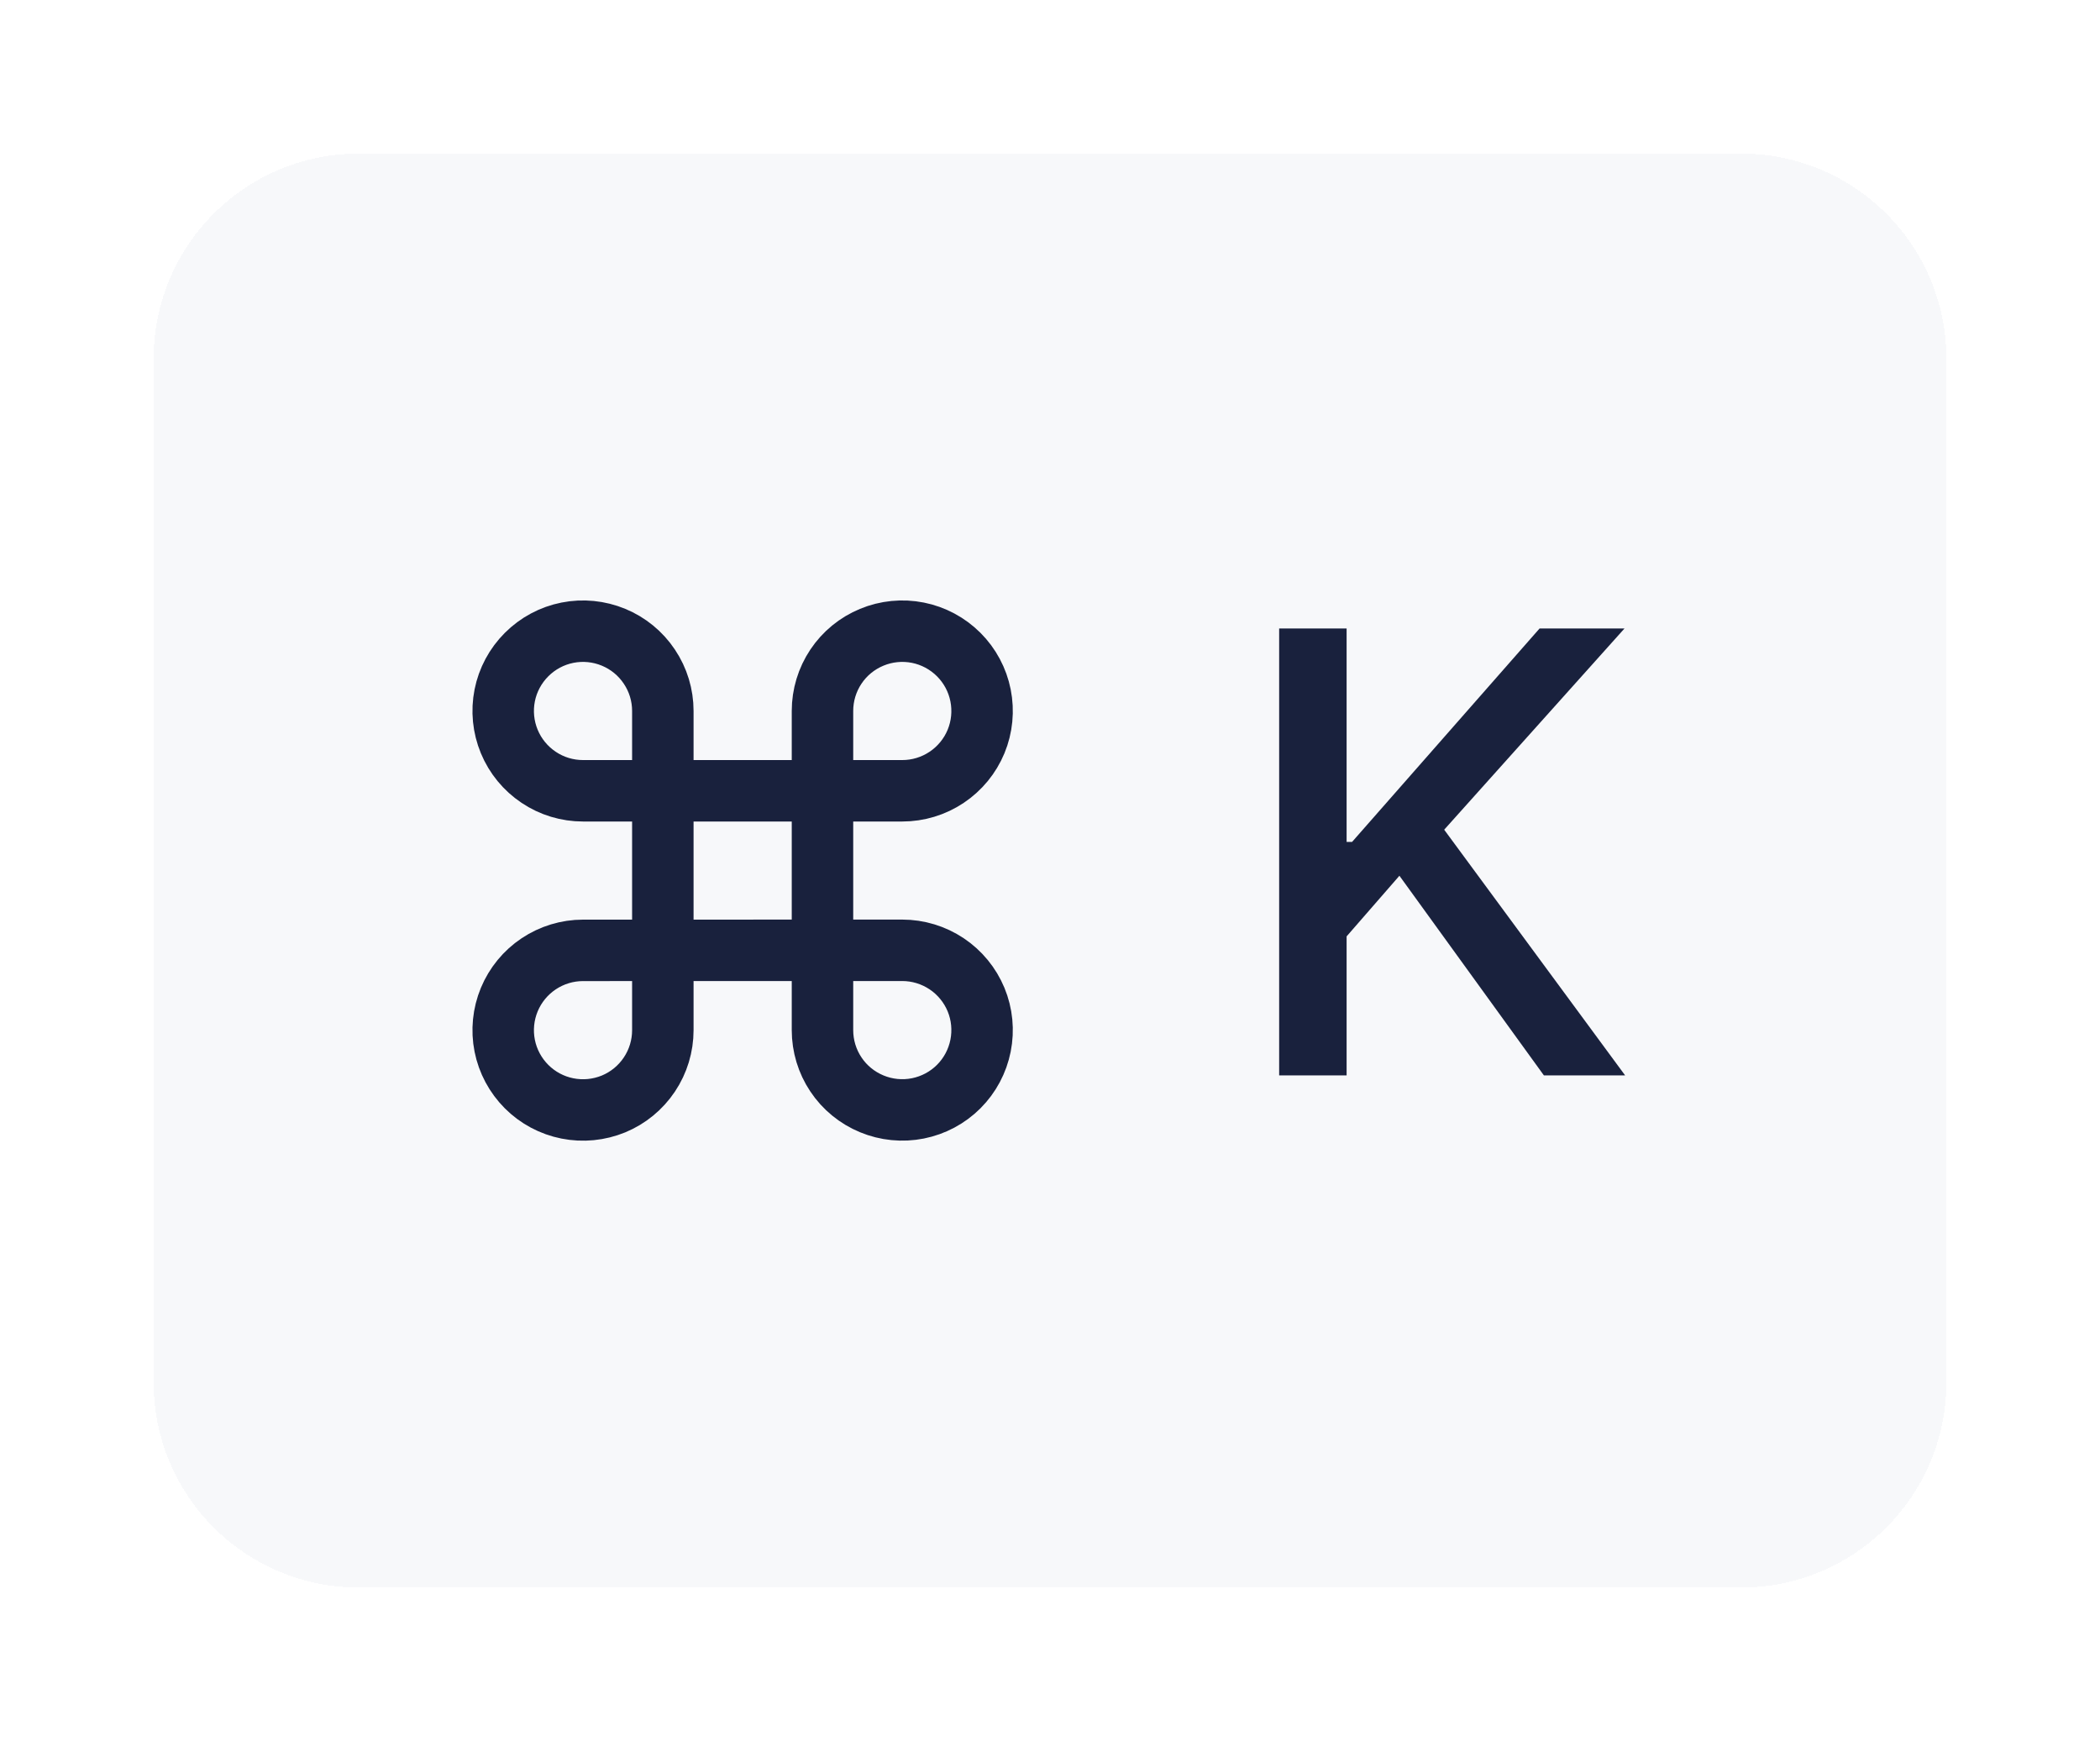 <svg width="41" height="34" viewBox="0 0 41 34" fill="none" xmlns="http://www.w3.org/2000/svg">
<g filter="url(#filter0_d_13308_10575)">
<path d="M3 6C3 3.791 4.791 2 7 2H34C36.209 2 38 3.791 38 6V26C38 28.209 36.209 30 34 30H7C4.791 30 3 28.209 3 26V6Z" fill="#F7F8FA" shape-rendering="crispEdges"/>
<path d="M17.616 17.557C17.924 17.557 18.225 17.649 18.482 17.82C18.738 17.991 18.938 18.235 19.056 18.519C19.174 18.804 19.204 19.117 19.144 19.42C19.084 19.722 18.936 20 18.718 20.218C18.5 20.436 18.222 20.584 17.92 20.644C17.618 20.704 17.304 20.673 17.02 20.555C16.735 20.437 16.491 20.238 16.32 19.981C16.149 19.725 16.058 19.424 16.058 19.116V12.883C16.058 12.575 16.149 12.274 16.32 12.018C16.491 11.761 16.735 11.562 17.02 11.444C17.304 11.326 17.618 11.295 17.92 11.355C18.222 11.415 18.5 11.564 18.718 11.782C18.936 12 19.084 12.277 19.144 12.579C19.204 12.882 19.174 13.195 19.056 13.48C18.938 13.765 18.738 14.008 18.482 14.179C18.225 14.351 17.924 14.442 17.616 14.442H11.383C11.074 14.442 10.773 14.351 10.517 14.179C10.261 14.008 10.061 13.765 9.943 13.48C9.825 13.195 9.794 12.882 9.854 12.579C9.914 12.277 10.063 12 10.281 11.782C10.499 11.564 10.776 11.415 11.079 11.355C11.381 11.295 11.694 11.326 11.979 11.444C12.264 11.562 12.507 11.761 12.678 12.018C12.85 12.274 12.941 12.575 12.941 12.883V19.117C12.941 19.425 12.85 19.726 12.678 19.983C12.507 20.239 12.264 20.439 11.979 20.557C11.694 20.674 11.381 20.705 11.079 20.645C10.776 20.585 10.499 20.437 10.281 20.219C10.063 20.001 9.914 19.723 9.854 19.421C9.794 19.119 9.825 18.805 9.943 18.52C10.061 18.236 10.261 17.992 10.517 17.821C10.773 17.65 11.074 17.558 11.383 17.558L17.616 17.557Z" stroke="#19213D" stroke-width="1.2" stroke-linecap="round" stroke-linejoin="round"/>
<path d="M24.974 20V11.273H26.291V15.44H26.398L30.058 11.273H31.716L28.196 15.202L31.729 20H30.143L27.322 16.101L26.291 17.285V20H24.974Z" fill="#19213D"/>
</g>
<defs>
<filter id="filter0_d_13308_10575" x="0" y="0" width="41" height="34" filterUnits="userSpaceOnUse" color-interpolation-filters="sRGB">
<feFlood flood-opacity="0" result="BackgroundImageFix"/>
<feColorMatrix in="SourceAlpha" type="matrix" values="0 0 0 0 0 0 0 0 0 0 0 0 0 0 0 0 0 0 127 0" result="hardAlpha"/>
<feOffset dy="1"/>
<feGaussianBlur stdDeviation="1.5"/>
<feComposite in2="hardAlpha" operator="out"/>
<feColorMatrix type="matrix" values="0 0 0 0 0.098 0 0 0 0 0.129 0 0 0 0 0.239 0 0 0 0.1 0"/>
<feBlend mode="normal" in2="BackgroundImageFix" result="effect1_dropShadow_13308_10575"/>
<feBlend mode="normal" in="SourceGraphic" in2="effect1_dropShadow_13308_10575" result="shape"/>
</filter>
</defs>
</svg>
